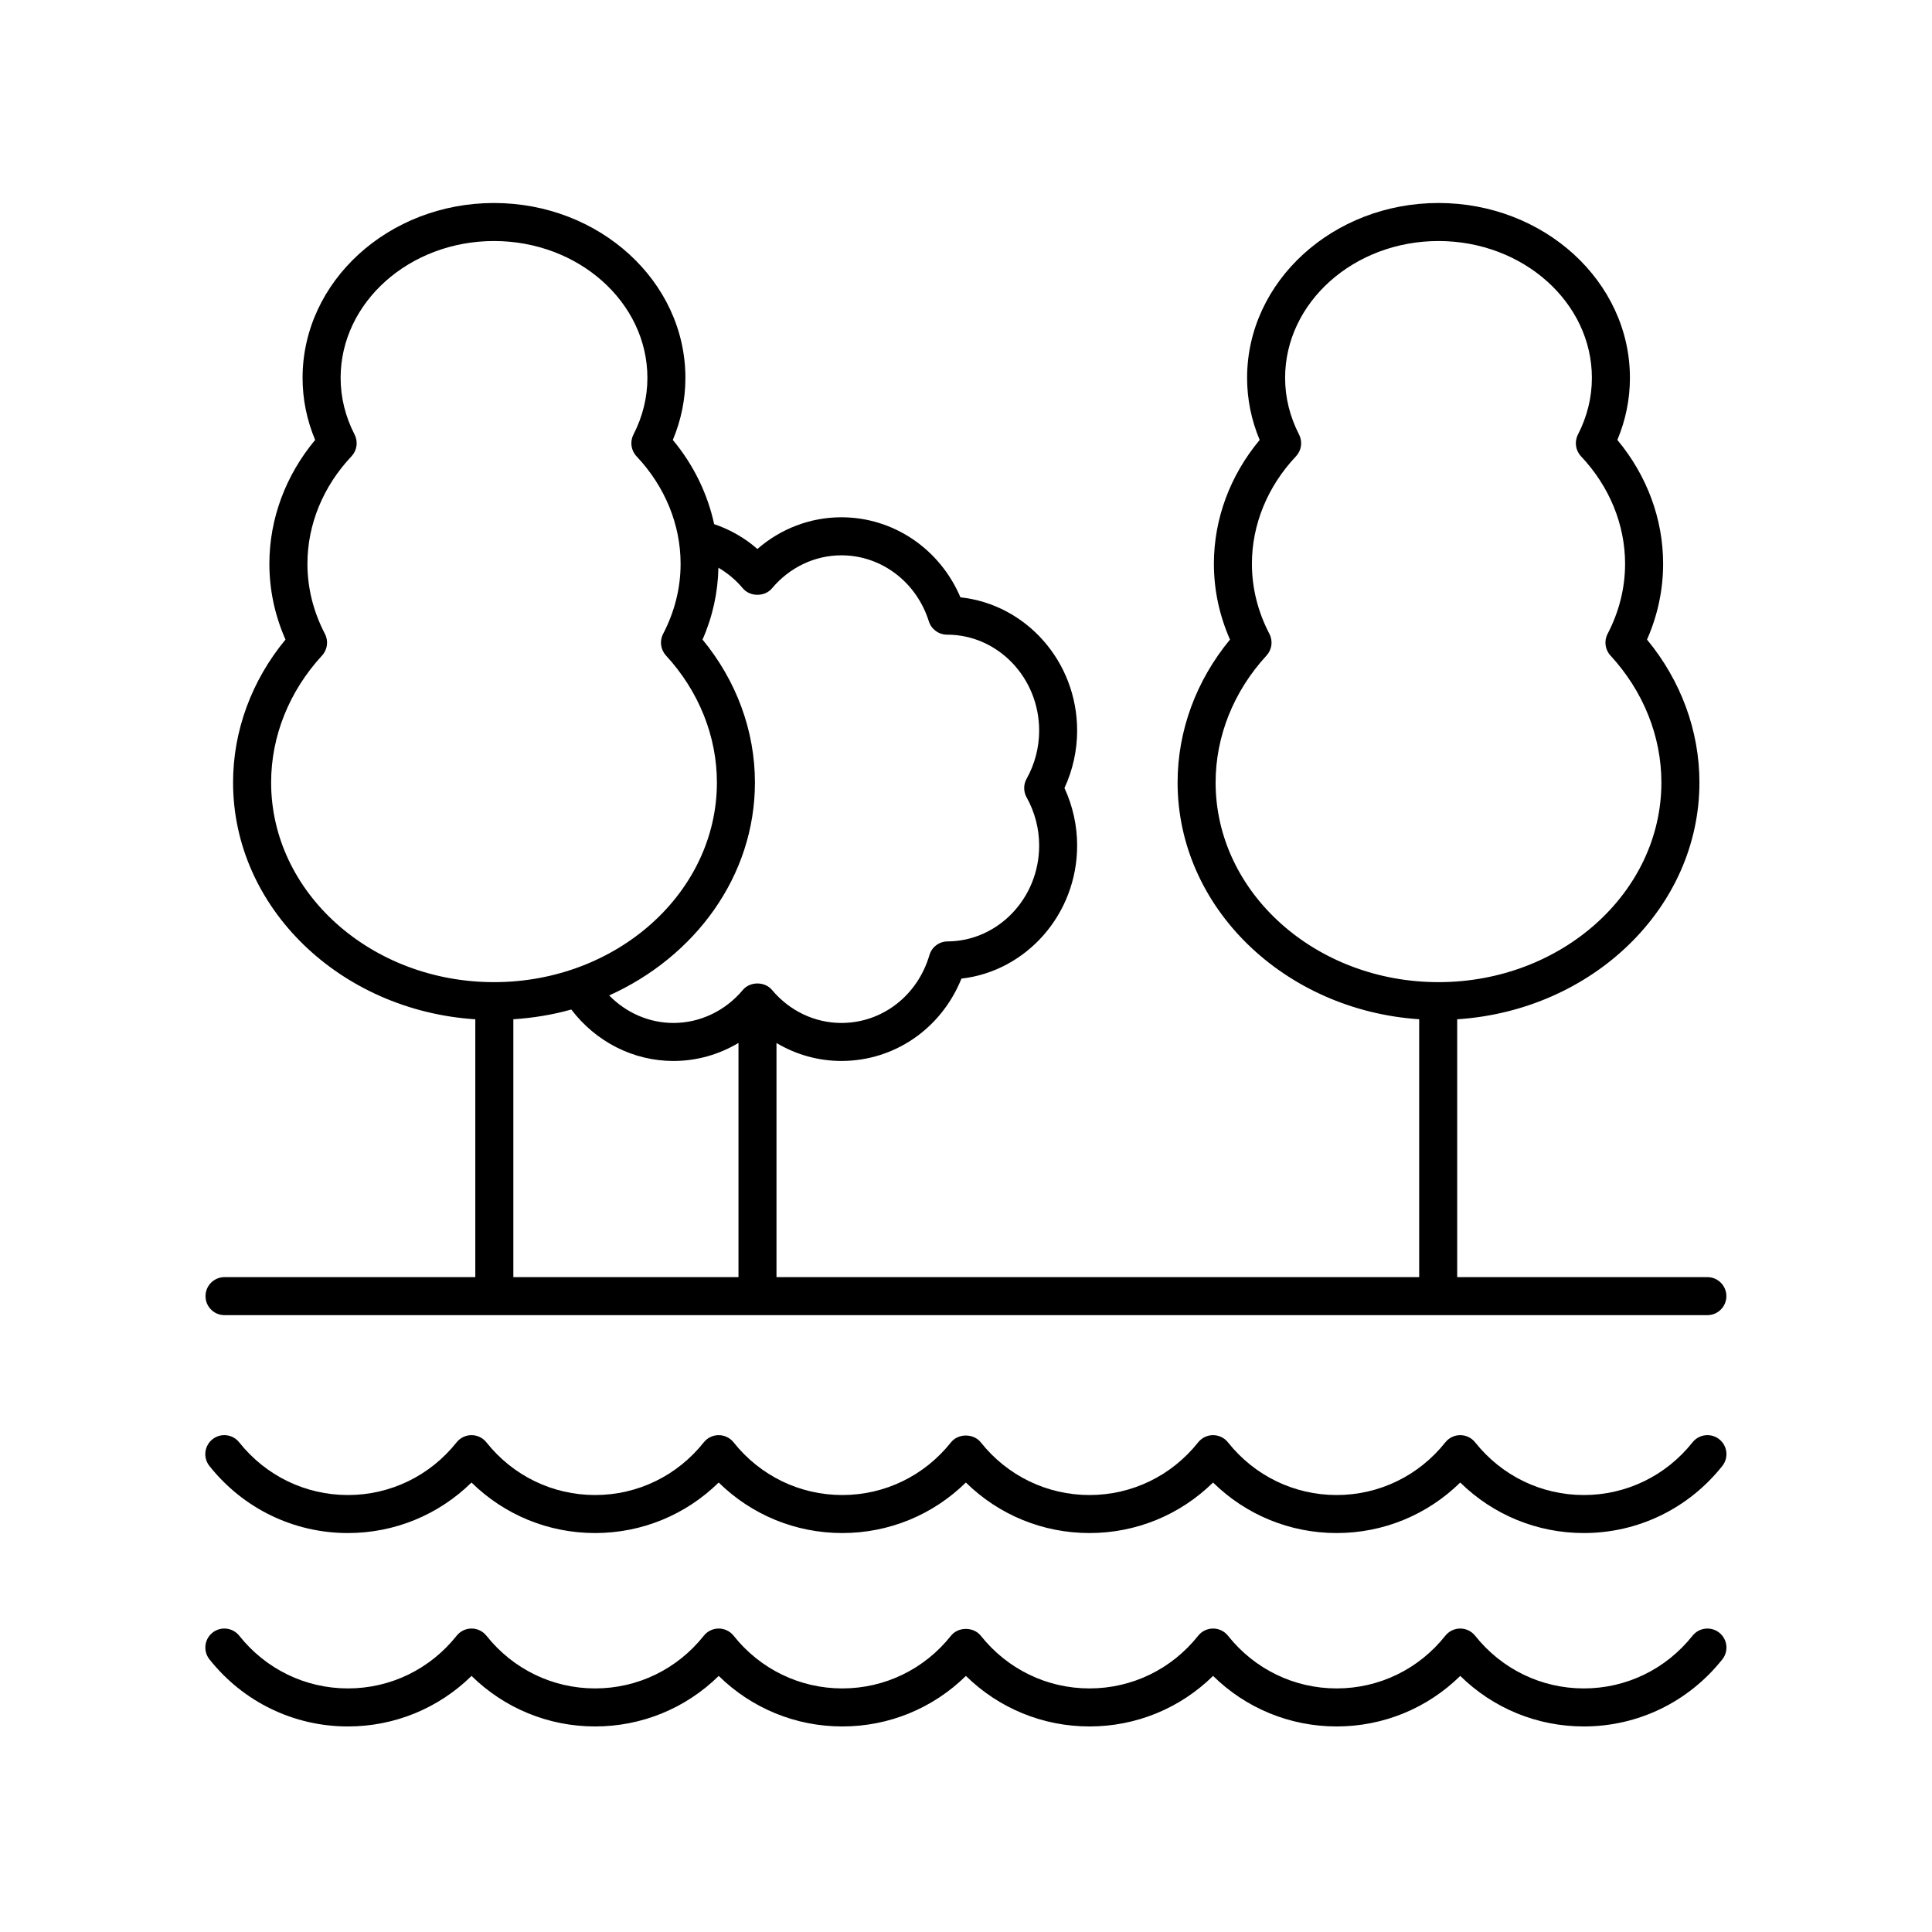 <?xml version="1.0" encoding="UTF-8"?>
<!-- Uploaded to: ICON Repo, www.svgrepo.com, Generator: ICON Repo Mixer Tools -->
<svg fill="#000000" width="800px" height="800px" version="1.1" viewBox="144 144 512 512" xmlns="http://www.w3.org/2000/svg">
 <g>
  <path d="m596.48 482.45h-66.309v-68.328c35.816-2.328 64.195-29.555 64.195-62.766 0-13.672-4.906-26.992-13.891-37.859 2.832-6.441 4.269-13.188 4.269-20.098 0-11.863-4.281-23.391-12.129-32.809 2.211-5.285 3.332-10.801 3.332-16.453 0-25.555-22.758-46.34-50.727-46.34s-50.727 20.785-50.727 46.34c0 5.652 1.121 11.168 3.332 16.453-7.848 9.418-12.129 20.945-12.129 32.809 0 6.918 1.434 13.664 4.266 20.094-8.98 10.879-13.887 24.195-13.887 37.863 0 33.16 28.285 60.355 64.023 62.758v68.336h-170.32v-62.043c5.176 3.078 11.086 4.758 17.191 4.758 14.133 0 26.516-8.633 31.824-21.824 17.207-1.965 30.66-17.066 30.66-35.273 0-5.258-1.152-10.469-3.359-15.23 2.203-4.758 3.359-9.969 3.359-15.227 0-18.332-13.566-33.461-30.926-35.312-5.453-12.82-17.73-21.215-31.559-21.215-8.203 0-16.062 3.012-22.246 8.402-3.371-2.957-7.254-5.156-11.461-6.582-1.75-8.062-5.453-15.711-10.953-22.312 2.211-5.285 3.332-10.801 3.332-16.453 0-25.555-22.754-46.34-50.727-46.34-27.969 0-50.727 20.785-50.727 46.34 0 5.652 1.121 11.168 3.332 16.453-7.848 9.418-12.129 20.945-12.129 32.809 0 6.914 1.434 13.656 4.269 20.098-8.98 10.867-13.891 24.188-13.891 37.859 0 33.211 28.379 60.438 64.195 62.766v68.328h-66.461c-2.781 0-5.039 2.254-5.039 5.039 0 2.785 2.254 5.039 5.039 5.039h392.97c2.781 0 5.039-2.254 5.039-5.039 0-2.785-2.258-5.039-5.039-5.039zm-130.33-131.09c0-12.242 4.793-24.191 13.492-33.637 1.438-1.566 1.742-3.856 0.762-5.742-3.074-5.91-4.633-12.164-4.633-18.578 0-10.391 4.148-20.5 11.676-28.477 1.465-1.551 1.793-3.856 0.82-5.758-2.453-4.789-3.699-9.844-3.699-15.027 0-19.996 18.234-36.266 40.648-36.266 22.414 0 40.652 16.27 40.652 36.266 0 5.18-1.246 10.238-3.699 15.027-0.973 1.898-0.641 4.207 0.82 5.758 7.527 7.977 11.676 18.086 11.676 28.477 0 6.41-1.559 12.664-4.637 18.586-0.98 1.879-0.676 4.176 0.766 5.738 8.699 9.441 13.492 21.387 13.492 33.633 0 29.18-26.5 52.918-59.07 52.918-32.566 0-59.066-23.738-59.066-52.918zm-125.29-51.449c1.914 2.293 5.816 2.289 7.731 0 4.648-5.559 11.352-8.746 18.387-8.746 10.57 0 19.883 7.035 23.176 17.5 0.66 2.102 2.633 3.527 4.832 3.527 13.453 0 24.402 11.406 24.402 25.422 0 4.461-1.152 8.875-3.328 12.766-0.855 1.523-0.855 3.391 0 4.922 2.176 3.898 3.328 8.309 3.328 12.773 0 13.938-10.887 25.34-24.27 25.41-2.227 0.012-4.184 1.484-4.809 3.621-3.156 10.762-12.531 17.988-23.332 17.988-7.035 0-13.738-3.188-18.387-8.746-1.914-2.293-5.816-2.293-7.731 0-4.648 5.559-11.352 8.746-18.387 8.746-6.445 0-12.52-2.684-17.035-7.293 22.844-10.297 38.629-31.695 38.629-56.441 0-13.668-4.906-26.984-13.887-37.863 2.688-6.106 4.074-12.496 4.211-19.047 2.402 1.414 4.598 3.223 6.469 5.461zm-125.01 51.449c0-12.246 4.793-24.191 13.492-33.633 1.438-1.559 1.746-3.856 0.766-5.738-3.078-5.922-4.637-12.176-4.637-18.586 0-10.391 4.148-20.5 11.676-28.477 1.465-1.551 1.793-3.856 0.82-5.758-2.453-4.789-3.699-9.844-3.699-15.027 0-19.996 18.234-36.266 40.652-36.266 22.414 0 40.648 16.27 40.648 36.266 0 5.18-1.246 10.238-3.699 15.027-0.973 1.898-0.641 4.207 0.82 5.758 7.527 7.977 11.676 18.086 11.676 28.477 0 6.414-1.559 12.668-4.633 18.578-0.98 1.883-0.676 4.176 0.762 5.742 8.699 9.445 13.492 21.398 13.492 33.637 0 29.18-26.5 52.918-59.07 52.918-32.57 0-59.066-23.738-59.066-52.918zm64.191 62.758c5.301-0.355 10.453-1.199 15.359-2.586 6.512 8.555 16.43 13.637 27.074 13.637 6.121 0 12.047-1.688 17.23-4.777v62.062h-59.664z"/>
  <path d="m592.54 577.48c-7.051 8.879-17.551 13.969-28.809 13.969-11.258 0-21.758-5.094-28.809-13.969-0.957-1.199-2.41-1.902-3.945-1.902-1.539 0-2.988 0.703-3.945 1.902-7.047 8.879-17.547 13.969-28.805 13.969-11.258 0-21.758-5.094-28.805-13.969-0.953-1.199-2.41-1.902-3.945-1.902-1.539 0-2.988 0.703-3.945 1.902-7.047 8.879-17.547 13.969-28.809 13.969-11.258 0-21.758-5.094-28.809-13.969-1.914-2.402-5.977-2.402-7.891 0-7.047 8.879-17.547 13.969-28.805 13.969s-21.758-5.094-28.809-13.969c-0.957-1.199-2.41-1.902-3.945-1.902-1.539 0-2.988 0.703-3.945 1.902-7.051 8.879-17.547 13.969-28.805 13.969-11.258 0-21.758-5.094-28.809-13.969-0.957-1.199-2.41-1.902-3.945-1.902-1.539 0-2.988 0.703-3.945 1.902-7.051 8.879-17.551 13.969-28.809 13.969-11.258 0-21.758-5.094-28.809-13.969-1.738-2.176-4.906-2.535-7.078-0.812-2.176 1.73-2.543 4.898-0.812 7.078 8.973 11.301 22.352 17.781 36.699 17.781 12.375 0 24.023-4.82 32.754-13.391 8.727 8.574 20.375 13.391 32.754 13.391 12.375 0 24.023-4.82 32.754-13.391 8.723 8.574 20.375 13.391 32.75 13.391s24.023-4.816 32.754-13.391c8.727 8.574 20.379 13.391 32.75 13.391 12.375 0 24.027-4.816 32.75-13.391 8.727 8.574 20.379 13.391 32.754 13.391s24.023-4.82 32.754-13.391c8.723 8.574 20.375 13.391 32.75 13.391 14.348 0 27.723-6.481 36.699-17.777 1.73-2.18 1.367-5.348-0.812-7.078-2.18-1.723-5.344-1.363-7.078 0.809z"/>
  <path d="m592.54 526.23c-7.051 8.875-17.551 13.969-28.809 13.969-11.258 0-21.758-5.094-28.809-13.969-0.957-1.199-2.41-1.902-3.945-1.902-1.539 0-2.988 0.703-3.945 1.902-7.051 8.875-17.551 13.969-28.809 13.969-11.258 0-21.758-5.094-28.805-13.969-0.953-1.199-2.41-1.902-3.945-1.902-1.539 0-2.988 0.703-3.945 1.902-7.047 8.875-17.547 13.969-28.809 13.969-11.258 0-21.758-5.094-28.809-13.969-1.914-2.402-5.977-2.402-7.891 0-7.051 8.875-17.551 13.969-28.809 13.969-11.258 0-21.758-5.094-28.809-13.969-0.957-1.199-2.41-1.902-3.945-1.902-1.539 0-2.988 0.703-3.945 1.902-7.051 8.875-17.551 13.969-28.809 13.969s-21.758-5.094-28.809-13.969c-0.957-1.199-2.41-1.902-3.945-1.902-1.539 0-2.988 0.703-3.945 1.902-7.051 8.875-17.551 13.969-28.809 13.969-11.258 0-21.758-5.094-28.809-13.969-1.738-2.18-4.906-2.539-7.078-0.812-2.176 1.73-2.543 4.898-0.812 7.078 8.973 11.297 22.352 17.777 36.699 17.777 12.375 0 24.023-4.82 32.754-13.391 8.727 8.574 20.375 13.391 32.754 13.391 12.375 0 24.023-4.82 32.754-13.391 8.727 8.574 20.375 13.391 32.754 13.391 12.375 0 24.023-4.816 32.754-13.391 8.727 8.574 20.379 13.391 32.754 13.391s24.027-4.816 32.75-13.391c8.727 8.574 20.375 13.391 32.754 13.391 12.375 0 24.023-4.82 32.754-13.391 8.727 8.574 20.375 13.391 32.754 13.391 14.348 0 27.723-6.481 36.699-17.777 1.73-2.18 1.367-5.348-0.812-7.078-2.18-1.727-5.344-1.367-7.078 0.812z"/>
 </g>
</svg>